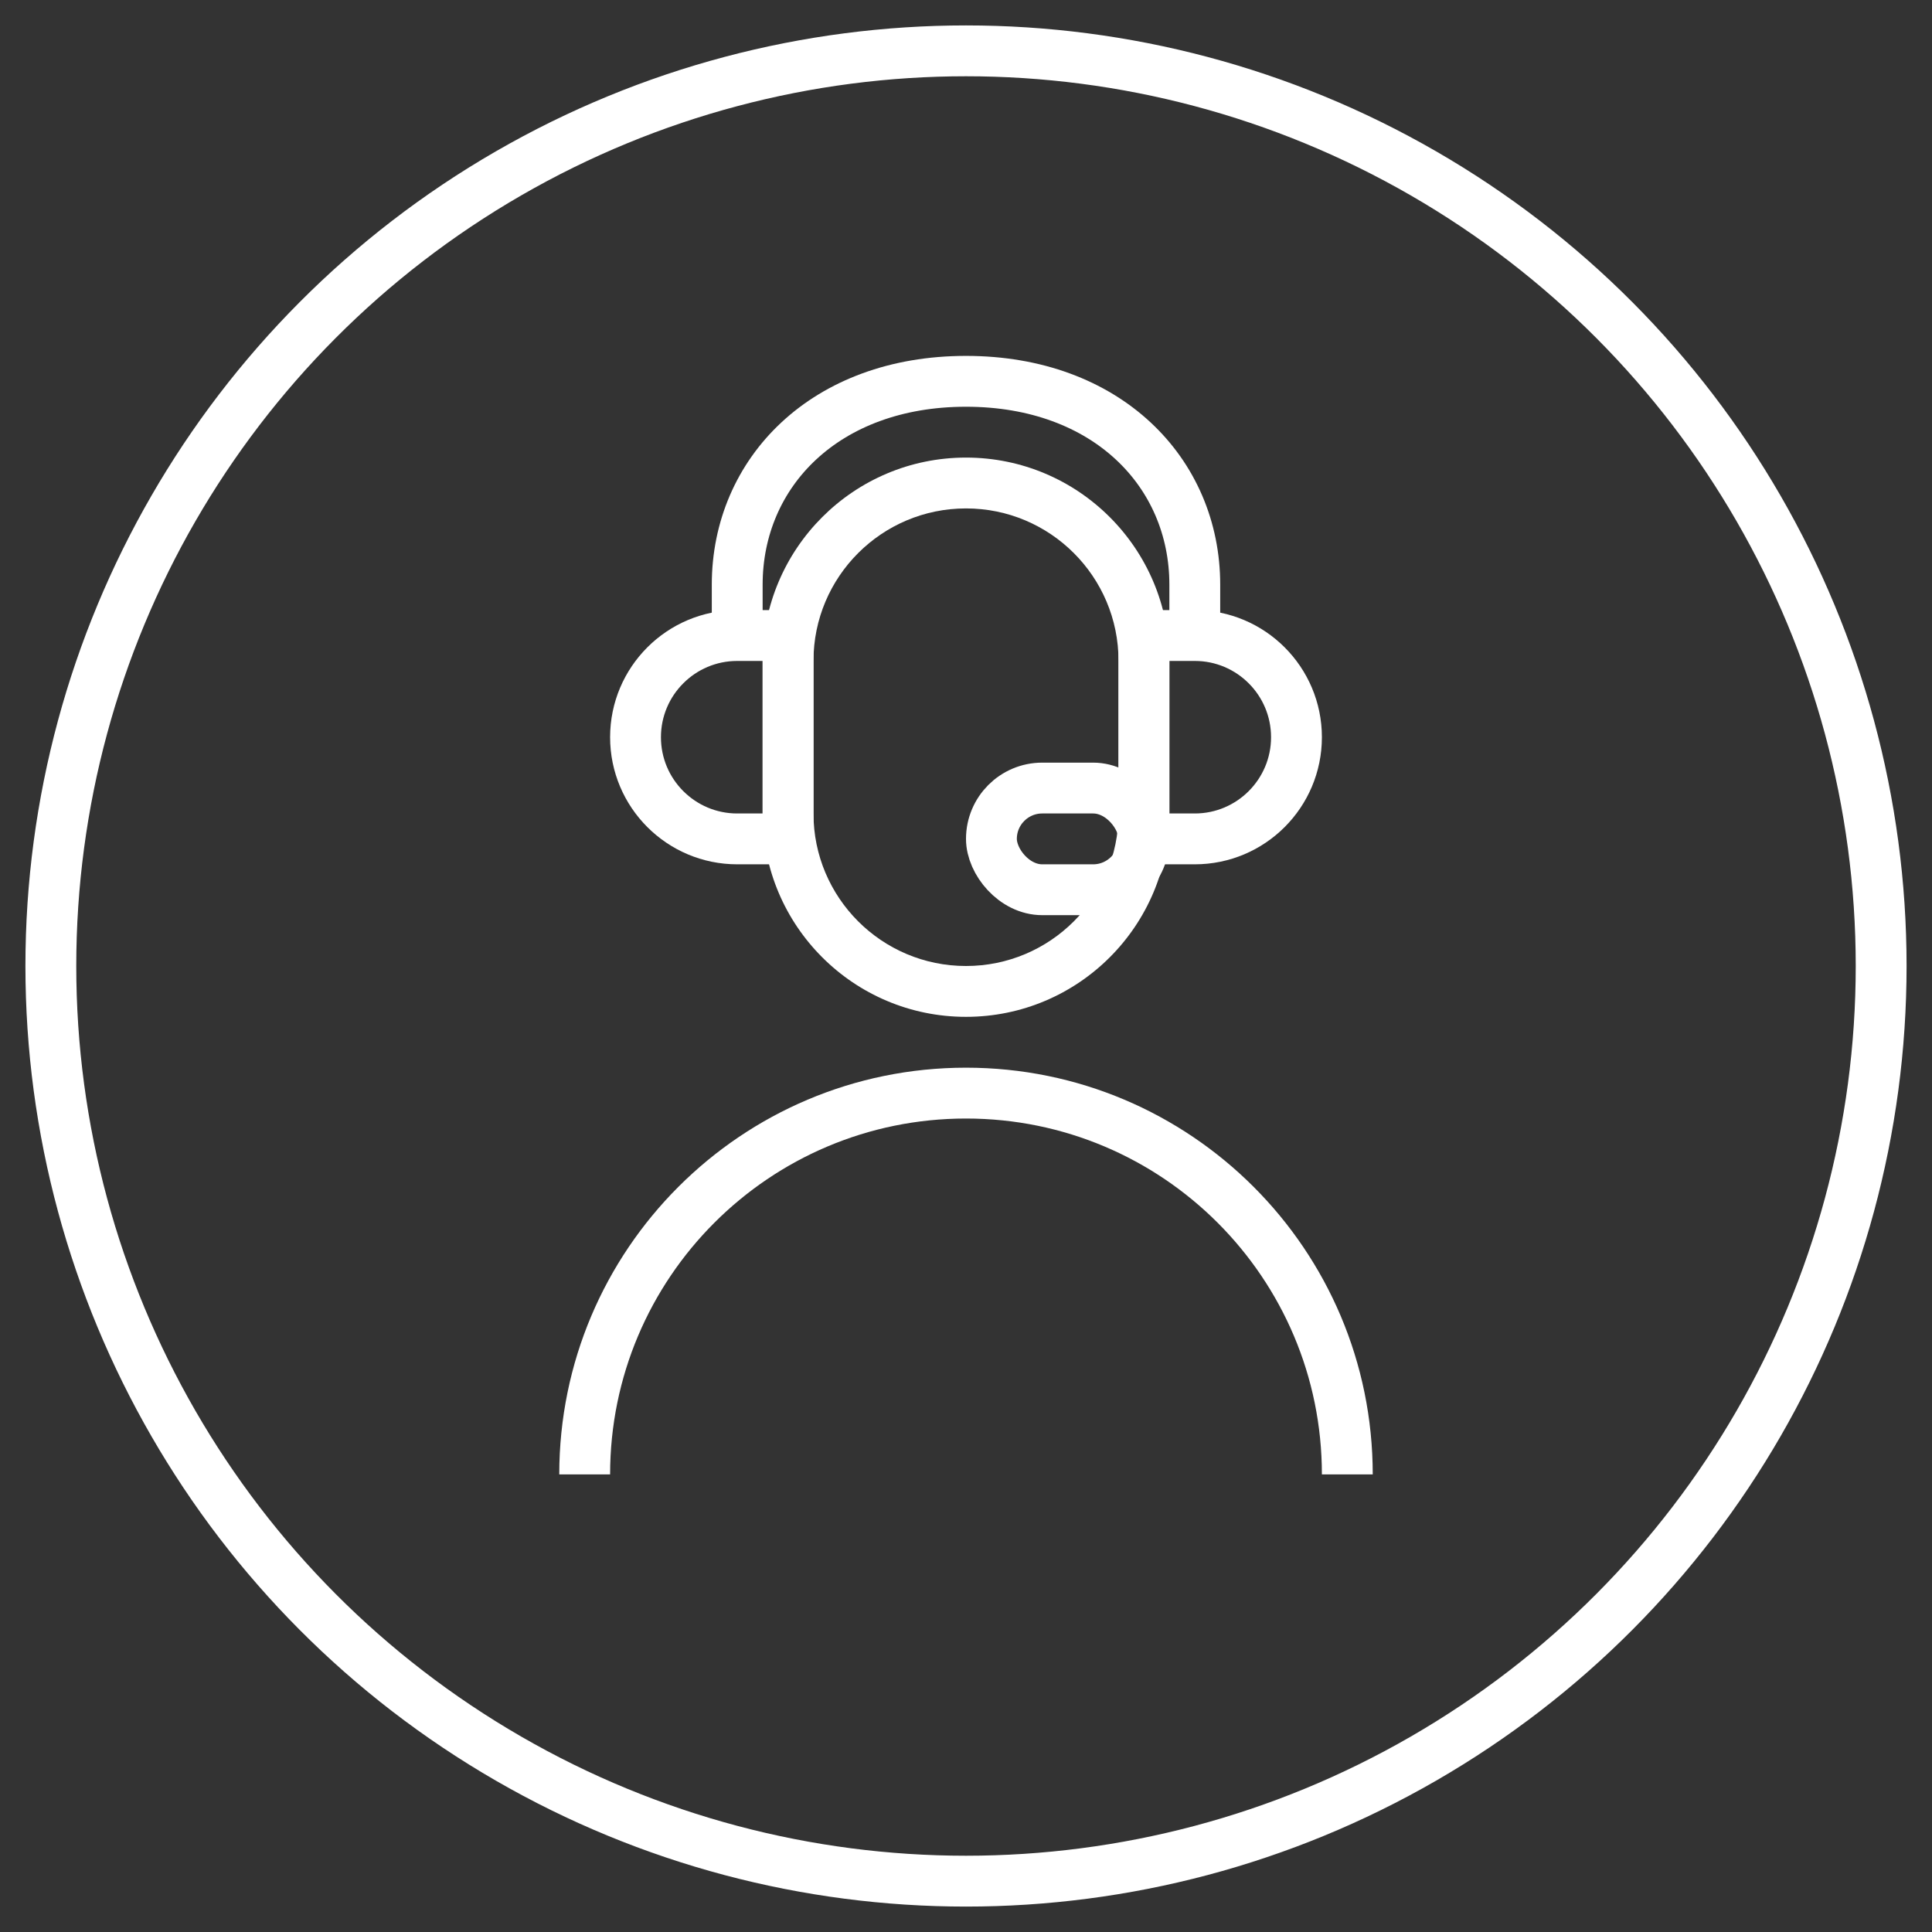 <?xml version="1.0" encoding="UTF-8"?>
<svg width="38px" height="38px" viewBox="0 0 38 38" version="1.1" xmlns="http://www.w3.org/2000/svg" xmlns:xlink="http://www.w3.org/1999/xlink">
    <rect x="0" y="0" width="38" height="38" fill="#333333" stroke="none"/>
    <title>Group 13</title>
    <g id="HOME" stroke="none" stroke-width="1" fill="none" fill-rule="evenodd">
        <g id="HOME-V2-Correzioni" transform="translate(-195, -4866)">
            <g id="Group-13" transform="translate(196, 4867)">
                <circle id="Oval" stroke="#FFFFFF" cx="18" cy="18" r="18"></circle>
                <g id="Icons/user-" transform="translate(6, 6)">
                    <rect id="borders" x="0" y="0" width="24" height="24"></rect>
                    <path d="M12,13 C14.209,13 16,11.209 16,9 L16,6 C16,3.791 14.209,2 12,2 C9.791,2 8,3.791 8,6 L8,9 C8,11.209 9.791,13 12,13 Z M9,6 C9,4.343 10.343,3 12,3 C13.657,3 15,4.343 15,6 L15,9 C15,10.657 13.657,12 12,12 C10.343,12 9,10.657 9,9 L9,6 Z M20,22 L19,22 C19,18.134 15.866,15 12,15 C8.134,15 5,18.134 5,22 L4,22 C4,17.582 7.582,14 12,14 C16.418,14 20,17.582 20,22 L20,22 Z" id="Shape" fill="#FFFFFF" fill-rule="nonzero"></path>
                    <path d="M7.5,5.685 L7.5,4.5 C7.5,2.291 9.234,0.5 12,0.5 C14.766,0.5 16.5,2.291 16.5,4.5 L16.5,5.617" id="Path" stroke="#FFFFFF"></path>
                    <path d="M8.5,5.5 L8.5,9.5 L7.5,9.5 C6.948,9.5 6.448,9.276 6.086,8.914 C5.724,8.552 5.5,8.052 5.5,7.5 C5.5,6.948 5.724,6.448 6.086,6.086 C6.448,5.724 6.948,5.5 7.5,5.5 L7.5,5.5 L8.5,5.5 Z" id="Rectangle-Copy-8" stroke="#FFFFFF"></path>
                    <path d="M16.5,5.5 C17.052,5.5 17.552,5.724 17.914,6.086 C18.276,6.448 18.5,6.948 18.5,7.5 C18.5,8.052 18.276,8.552 17.914,8.914 C17.552,9.276 17.052,9.5 16.5,9.5 L16.5,9.5 L15.5,9.5 L15.5,5.5 Z" id="Rectangle-Copy-13" stroke="#FFFFFF"></path>
                    <rect id="Rectangle" stroke="#FFFFFF" x="12.5" y="8.5" width="3" height="2" rx="1"></rect>
                </g>
            </g>
        </g>
    </g>
</svg>